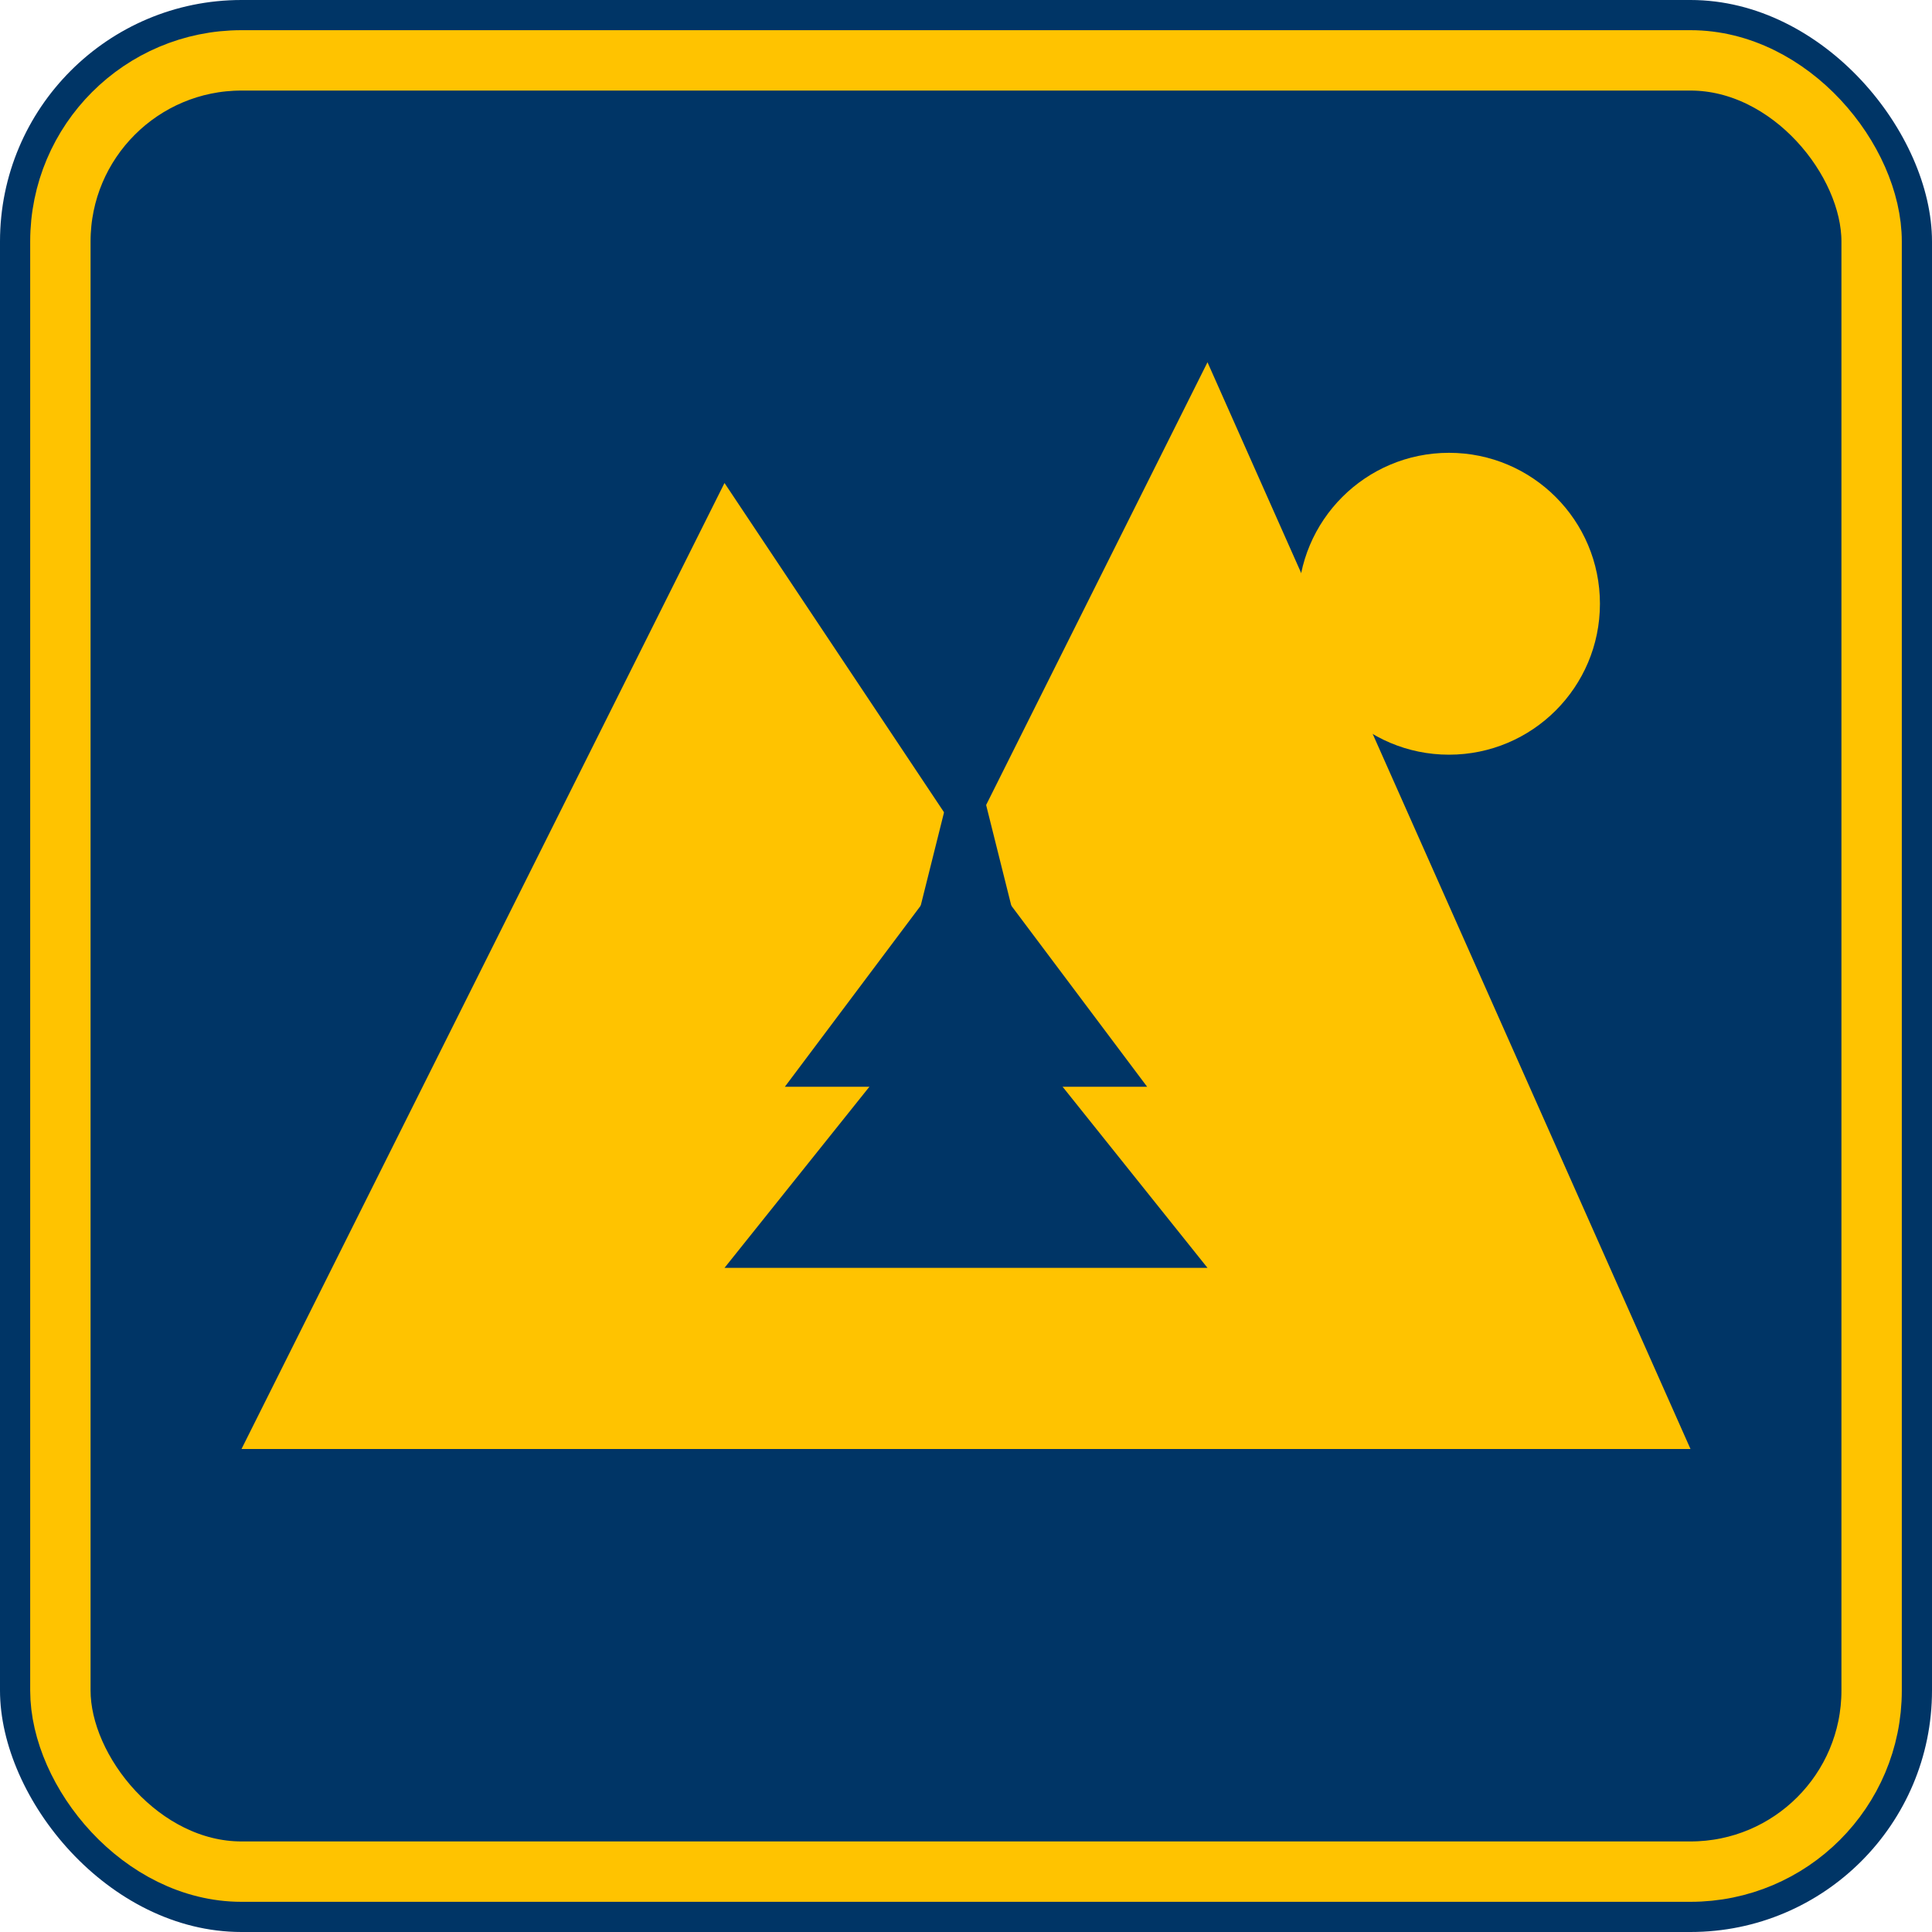 <svg width="32" height="32" viewBox="0 0 32 32" fill="none" xmlns="http://www.w3.org/2000/svg">
  <!-- Background -->
  <rect width="32" height="32" fill="#003566" rx="4"/>
  
  <!-- Mountain peak -->
  <path d="M4 24 L12 8 L16 14 L20 6 L28 24 Z" fill="#ffc300"/>
  
  <!-- Pine tree -->
  <path d="M14 20 L16 12 L18 20 Z" fill="#003566"/>
  <path d="M13 18 L16 14 L19 18 Z" fill="#003566"/>
  <path d="M12 21 L16 16 L20 21 Z" fill="#003566"/>
  
  <!-- Sun -->
  <circle cx="24" cy="10" r="2.5" fill="#ffc300"/>
  
  <!-- Border highlight -->
  <rect x="1" y="1" width="30" height="30" fill="none" stroke="#ffc300" stroke-width="1" rx="3"/>
</svg>
